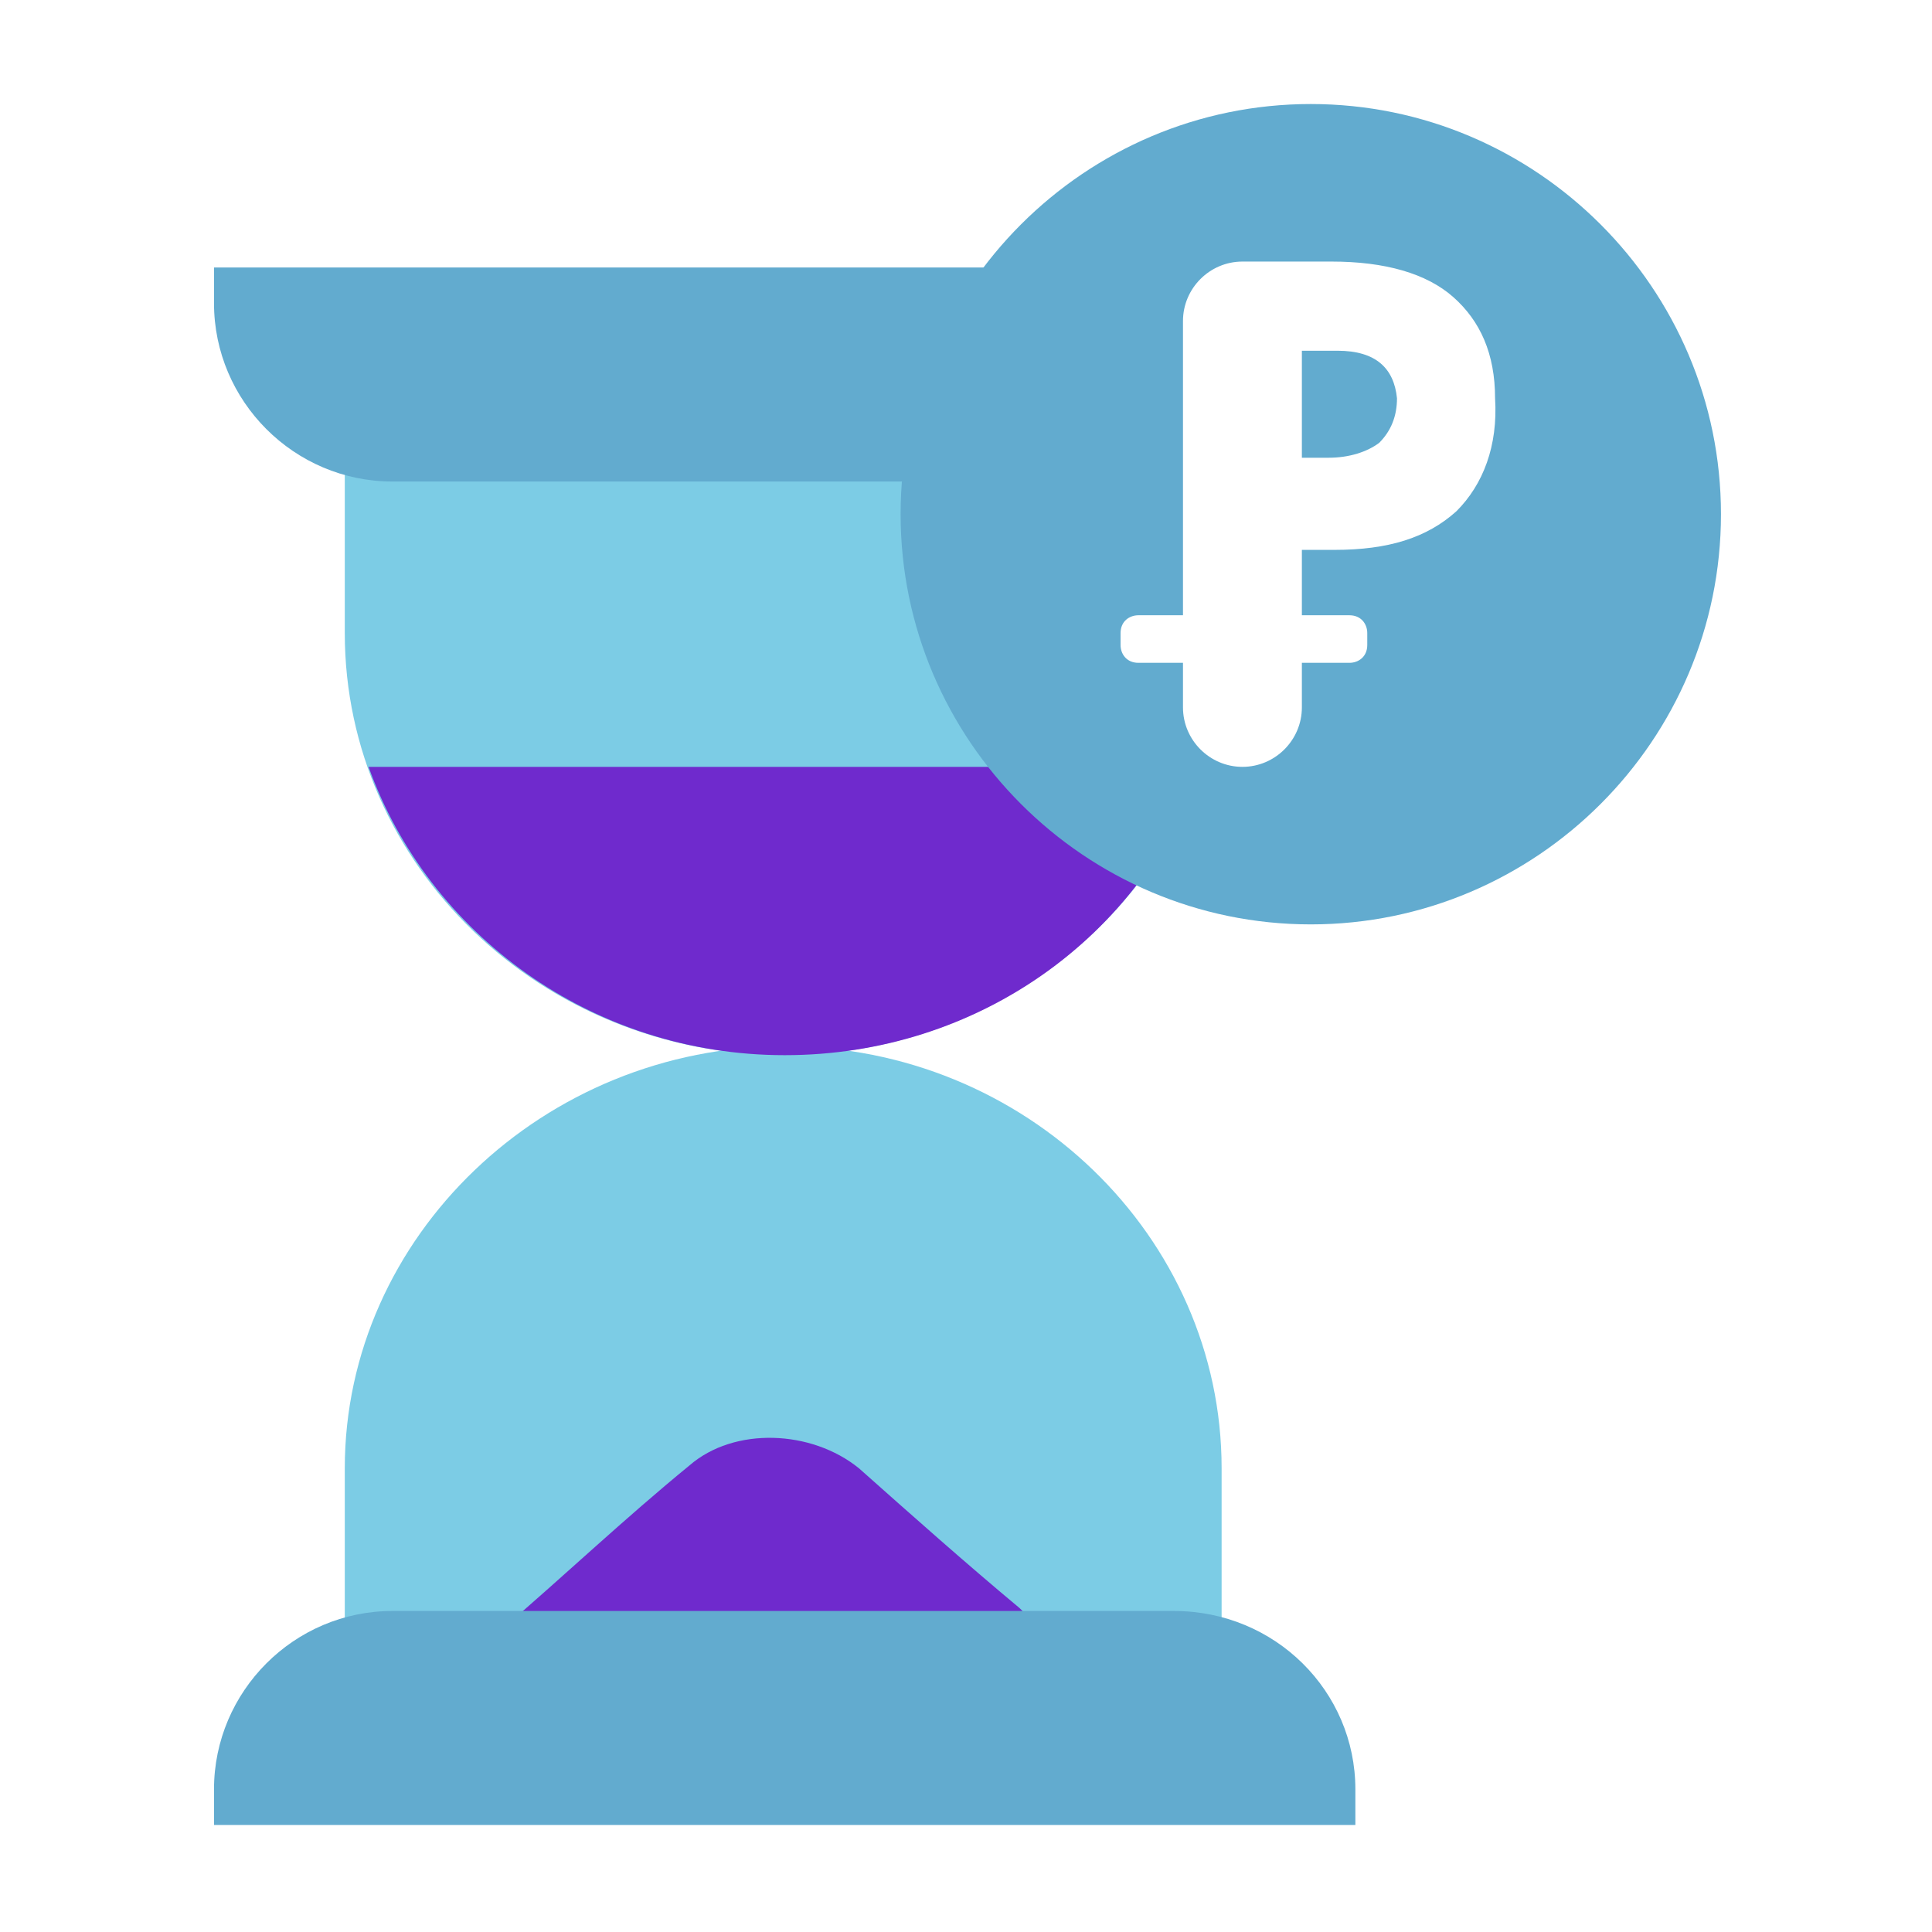 <?xml version="1.0" encoding="UTF-8"?> <!-- Generator: Adobe Illustrator 24.1.2, SVG Export Plug-In . SVG Version: 6.00 Build 0) --> <svg xmlns="http://www.w3.org/2000/svg" xmlns:xlink="http://www.w3.org/1999/xlink" id="Capa_1" x="0px" y="0px" viewBox="0 0 65 65" style="enable-background:new 0 0 65 65;" xml:space="preserve"> <style type="text/css"> .st0{fill:#7CCCE5;} .st1{fill:#6F2ACD;} .st2{fill:#62ABCF;} </style> <g> <path class="st0" d="M37.1,27.1V11H11.6v10.3c0,7.8,6.6,14.2,14.8,14.2c6,0,11.2-3.5,13.5-8.4H37.1z"></path> <path class="st0" d="M26.4,35.2c-8.1,0-14.8,6.4-14.8,14.2v10.3h29.5V49.4C41.1,41.6,34.5,35.2,26.4,35.2z"></path> <path class="st1" d="M35,54.7c-0.1,0.1-0.3,0.1-0.4,0.1c-5.8,0-11.6,0-17.4,0c-0.1,0-0.2,0-0.3,0c2.1-1.8,4.1-3.7,6.3-5.5 c1.5-1.3,4.1-1.2,5.7,0.1c1.8,1.6,3.6,3.2,5.4,4.7C34.5,54.3,34.7,54.5,35,54.7z"></path> <path class="st2" d="M39.5,54.2H13.2c-3.3,0-6,2.7-6,6v1.2h38.4v-1.2C45.6,56.9,42.9,54.2,39.5,54.2z"></path> <path class="st2" d="M35.9,9H7.2v1.2c0,3.3,2.7,6,6,6h22.7V9z"></path> <path class="st1" d="M12.4,25.8c2,5.6,7.5,9.7,14,9.7c6.5,0,12-4,14-9.7H12.4z"></path> <g> <path class="st2" d="M45,11.8h-1.2v3.6h0.9c0.7,0,1.3-0.2,1.7-0.5c0.4-0.4,0.6-0.9,0.6-1.5C46.9,12.4,46.3,11.8,45,11.8z"></path> <path class="st2" d="M44.1,3.5c-7.6,0-13.8,6.2-13.8,13.8s6.2,13.8,13.8,13.8s13.8-6.2,13.8-13.8S51.7,3.5,44.1,3.5z M49,17.2 c-1,0.9-2.3,1.3-4.1,1.3h-1.1v2.2h1.6c0.4,0,0.6,0.3,0.6,0.6v0.4c0,0.4-0.3,0.6-0.6,0.6h-1.6v1.5c0,1.1-0.9,2-2,2 c-1.1,0-2-0.9-2-2v-1.5h-1.5c-0.4,0-0.6-0.3-0.6-0.6v-0.4c0-0.4,0.3-0.6,0.6-0.6h1.5v-9.9c0-1.1,0.9-2,2-2h3 c1.8,0,3.2,0.4,4.1,1.2c0.9,0.8,1.4,1.9,1.4,3.4C50.4,15,49.9,16.3,49,17.2z"></path> </g> </g> </svg> 
